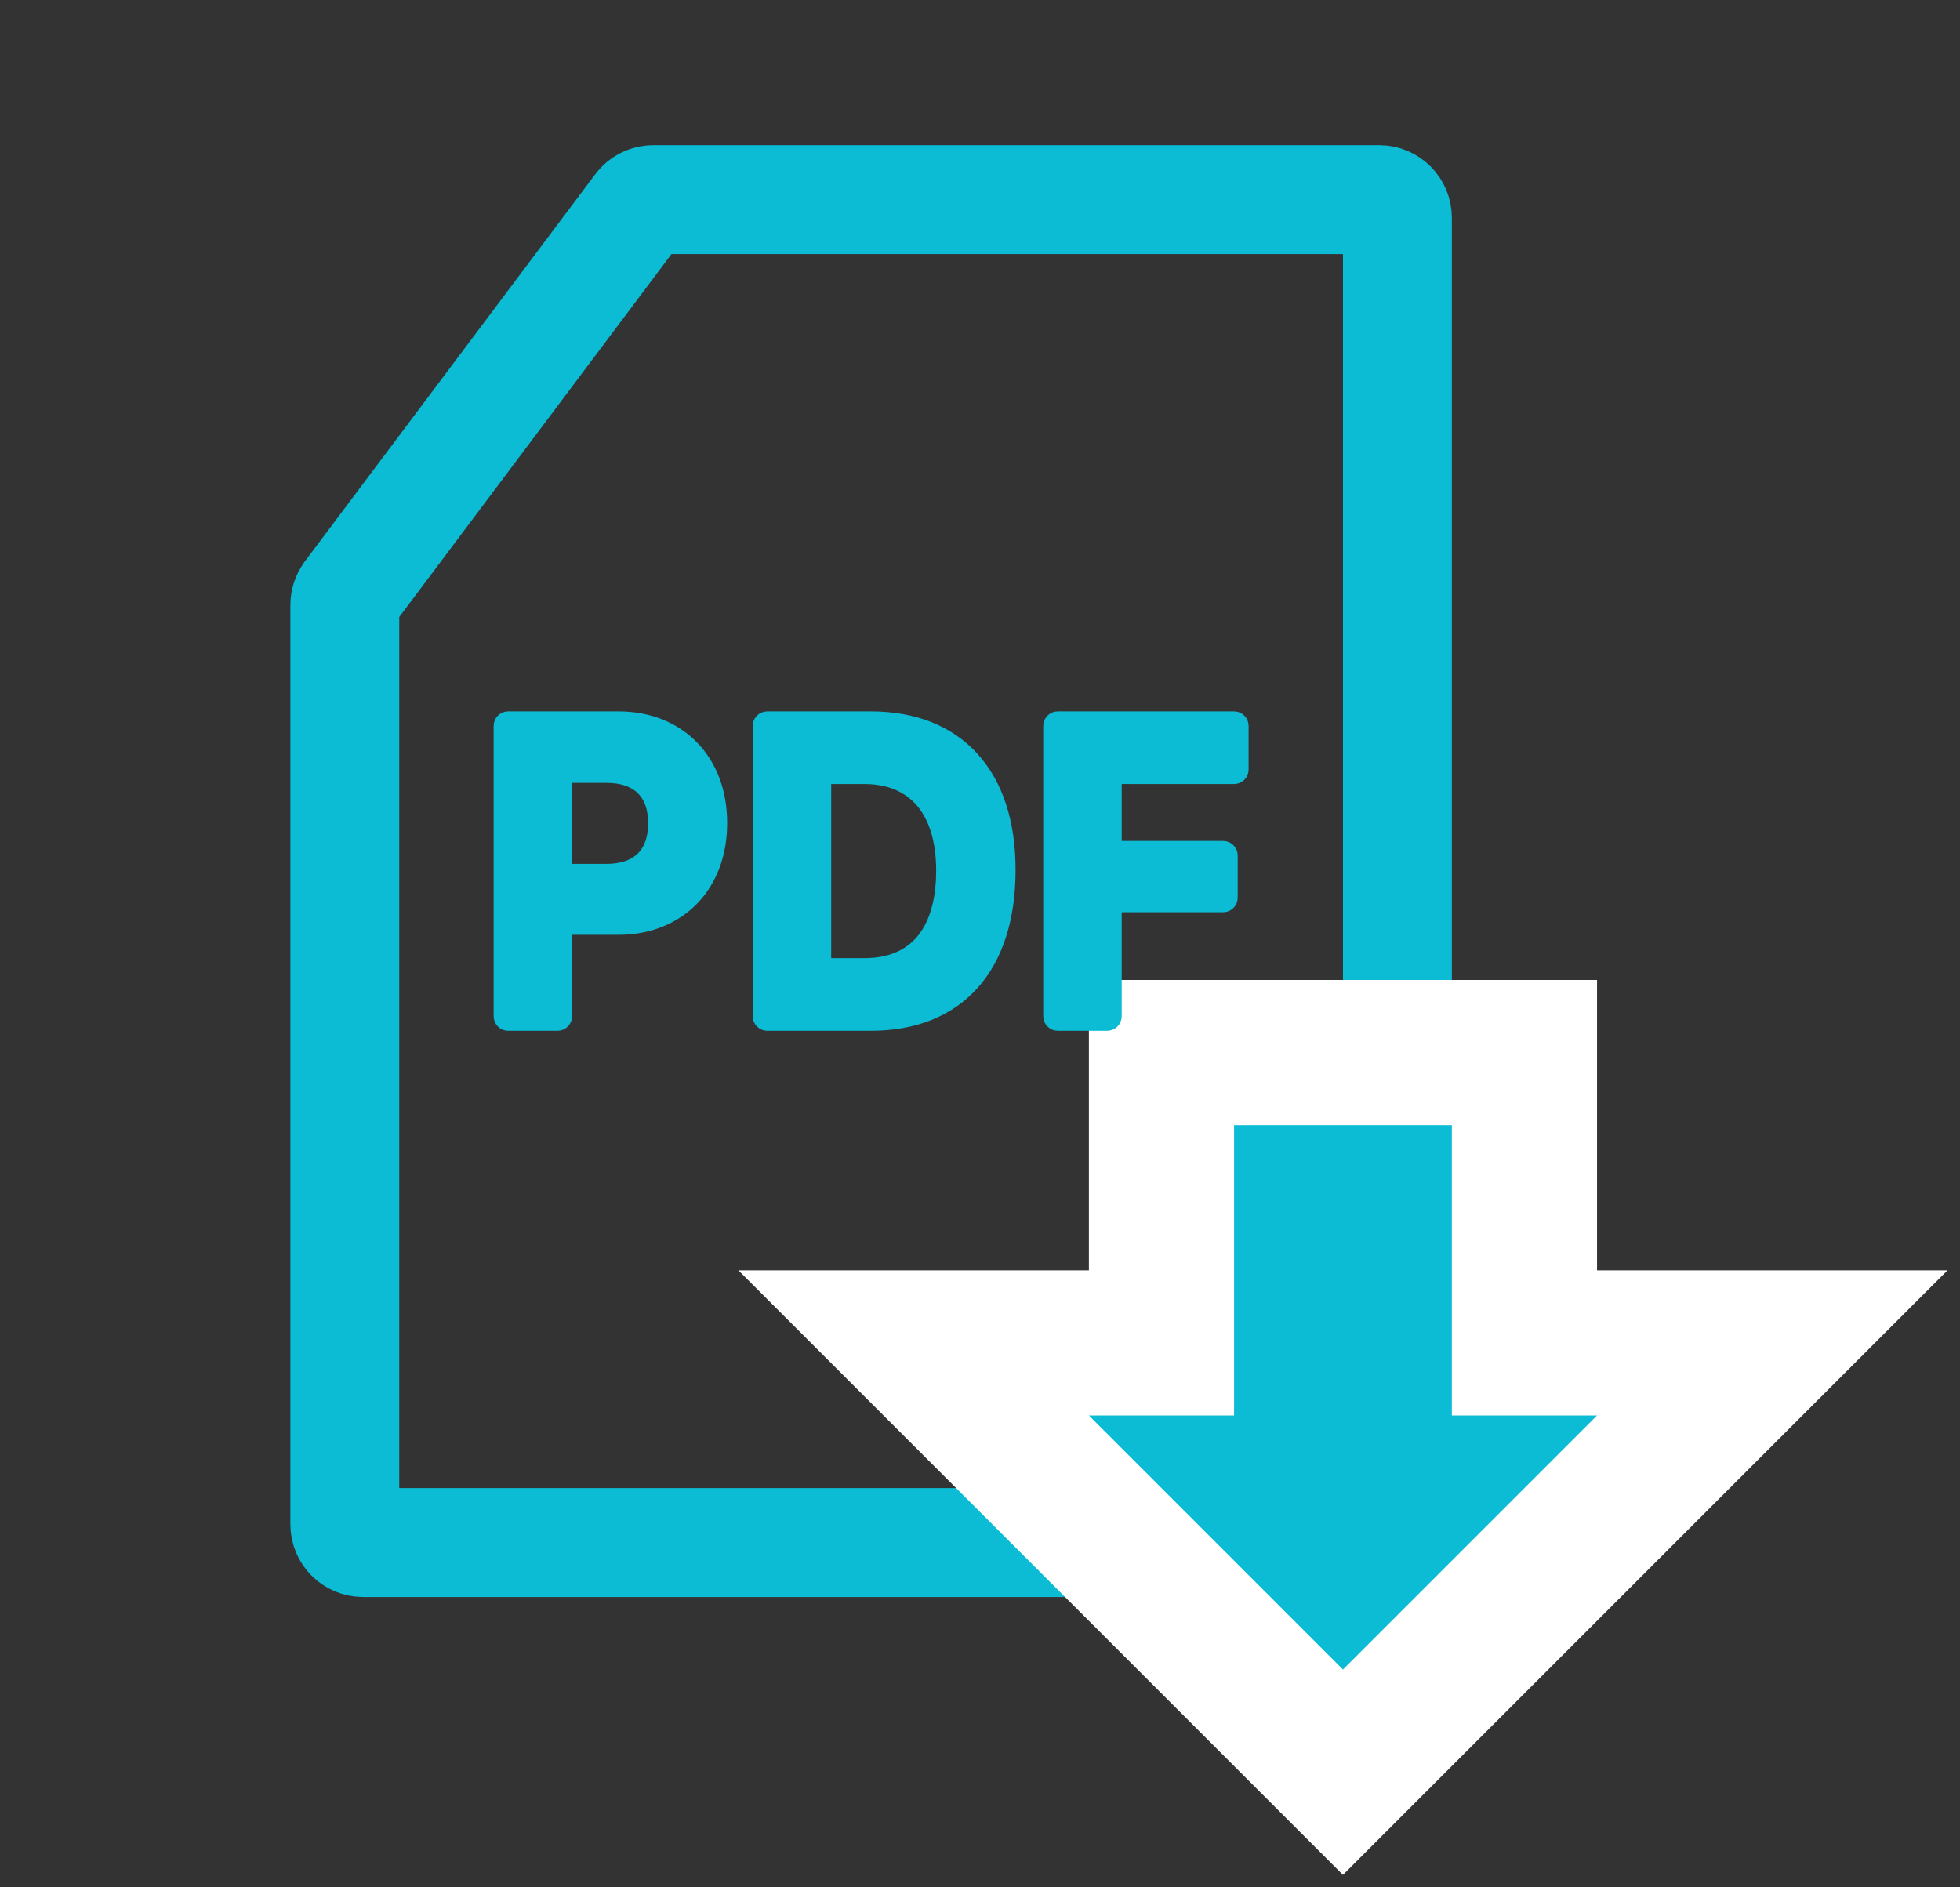 <svg width="27" height="26" viewBox="0 0 27 26" fill="none" xmlns="http://www.w3.org/2000/svg">
<rect x="0" y="0" width="27" height="26" fill="#333333" stroke="none"/>
<path d="M4.75 8.333C4.75 8.279 4.768 8.227 4.8 8.183L8.8 2.85C8.847 2.787 8.921 2.75 9 2.75H19C19.138 2.75 19.25 2.862 19.25 3V21C19.25 21.138 19.138 21.25 19 21.25H5C4.862 21.25 4.75 21.138 4.75 21V8.333Z" stroke="#0BBCD4" stroke-width="1.5" stroke-linecap="round" stroke-linejoin="round"/>
<path d="M21 15.5V14.5H20H17H16V15.5V18.5H15H12.586L14.293 20.207L17.793 23.707L18.5 24.414L19.207 23.707L22.707 20.207L24.414 18.5H22H21V15.5Z" fill="#0BBCD4" stroke="white" stroke-width="2"/>
<path d="M6.9 14C6.9 14.055 6.945 14.1 7 14.1H7.681C7.736 14.1 7.781 14.055 7.781 14V12.778H8.521C8.931 12.778 9.282 12.634 9.531 12.379C9.779 12.123 9.917 11.763 9.917 11.342V11.336C9.917 10.914 9.779 10.553 9.53 10.298C9.282 10.043 8.931 9.9 8.521 9.9H7C6.945 9.9 6.9 9.945 6.9 10V14ZM10.469 14C10.469 14.055 10.514 14.1 10.569 14.1H11.997C12.59 14.1 13.068 13.908 13.396 13.539C13.723 13.171 13.89 12.641 13.89 11.985V11.979C13.89 11.336 13.72 10.814 13.392 10.453C13.063 10.089 12.586 9.9 11.997 9.9H10.569C10.514 9.9 10.469 9.945 10.469 10V14ZM14.471 14C14.471 14.055 14.516 14.1 14.571 14.1H15.252C15.308 14.1 15.352 14.055 15.352 14V12.467H16.849C16.905 12.467 16.95 12.422 16.95 12.367V11.785C16.95 11.73 16.905 11.685 16.849 11.685H15.352V10.701H17C17.055 10.701 17.1 10.657 17.1 10.601V10C17.1 9.945 17.055 9.9 17 9.9H14.571C14.516 9.9 14.471 9.945 14.471 10V14ZM8.354 10.685C8.58 10.685 8.746 10.748 8.854 10.854C8.963 10.959 9.028 11.119 9.028 11.339V11.344C9.028 11.564 8.963 11.725 8.854 11.831C8.745 11.937 8.58 12.001 8.354 12.001H7.781V10.685H8.354ZM11.35 13.299V10.701H11.908C12.257 10.701 12.524 10.82 12.706 11.031C12.889 11.245 12.996 11.566 12.996 11.99V11.996C12.996 12.43 12.891 12.755 12.71 12.969C12.53 13.181 12.263 13.299 11.908 13.299H11.35Z" fill="#0BBCD4" stroke="#0BBCD4" stroke-width="0.2" stroke-linecap="round" stroke-linejoin="round"/>
</svg>
